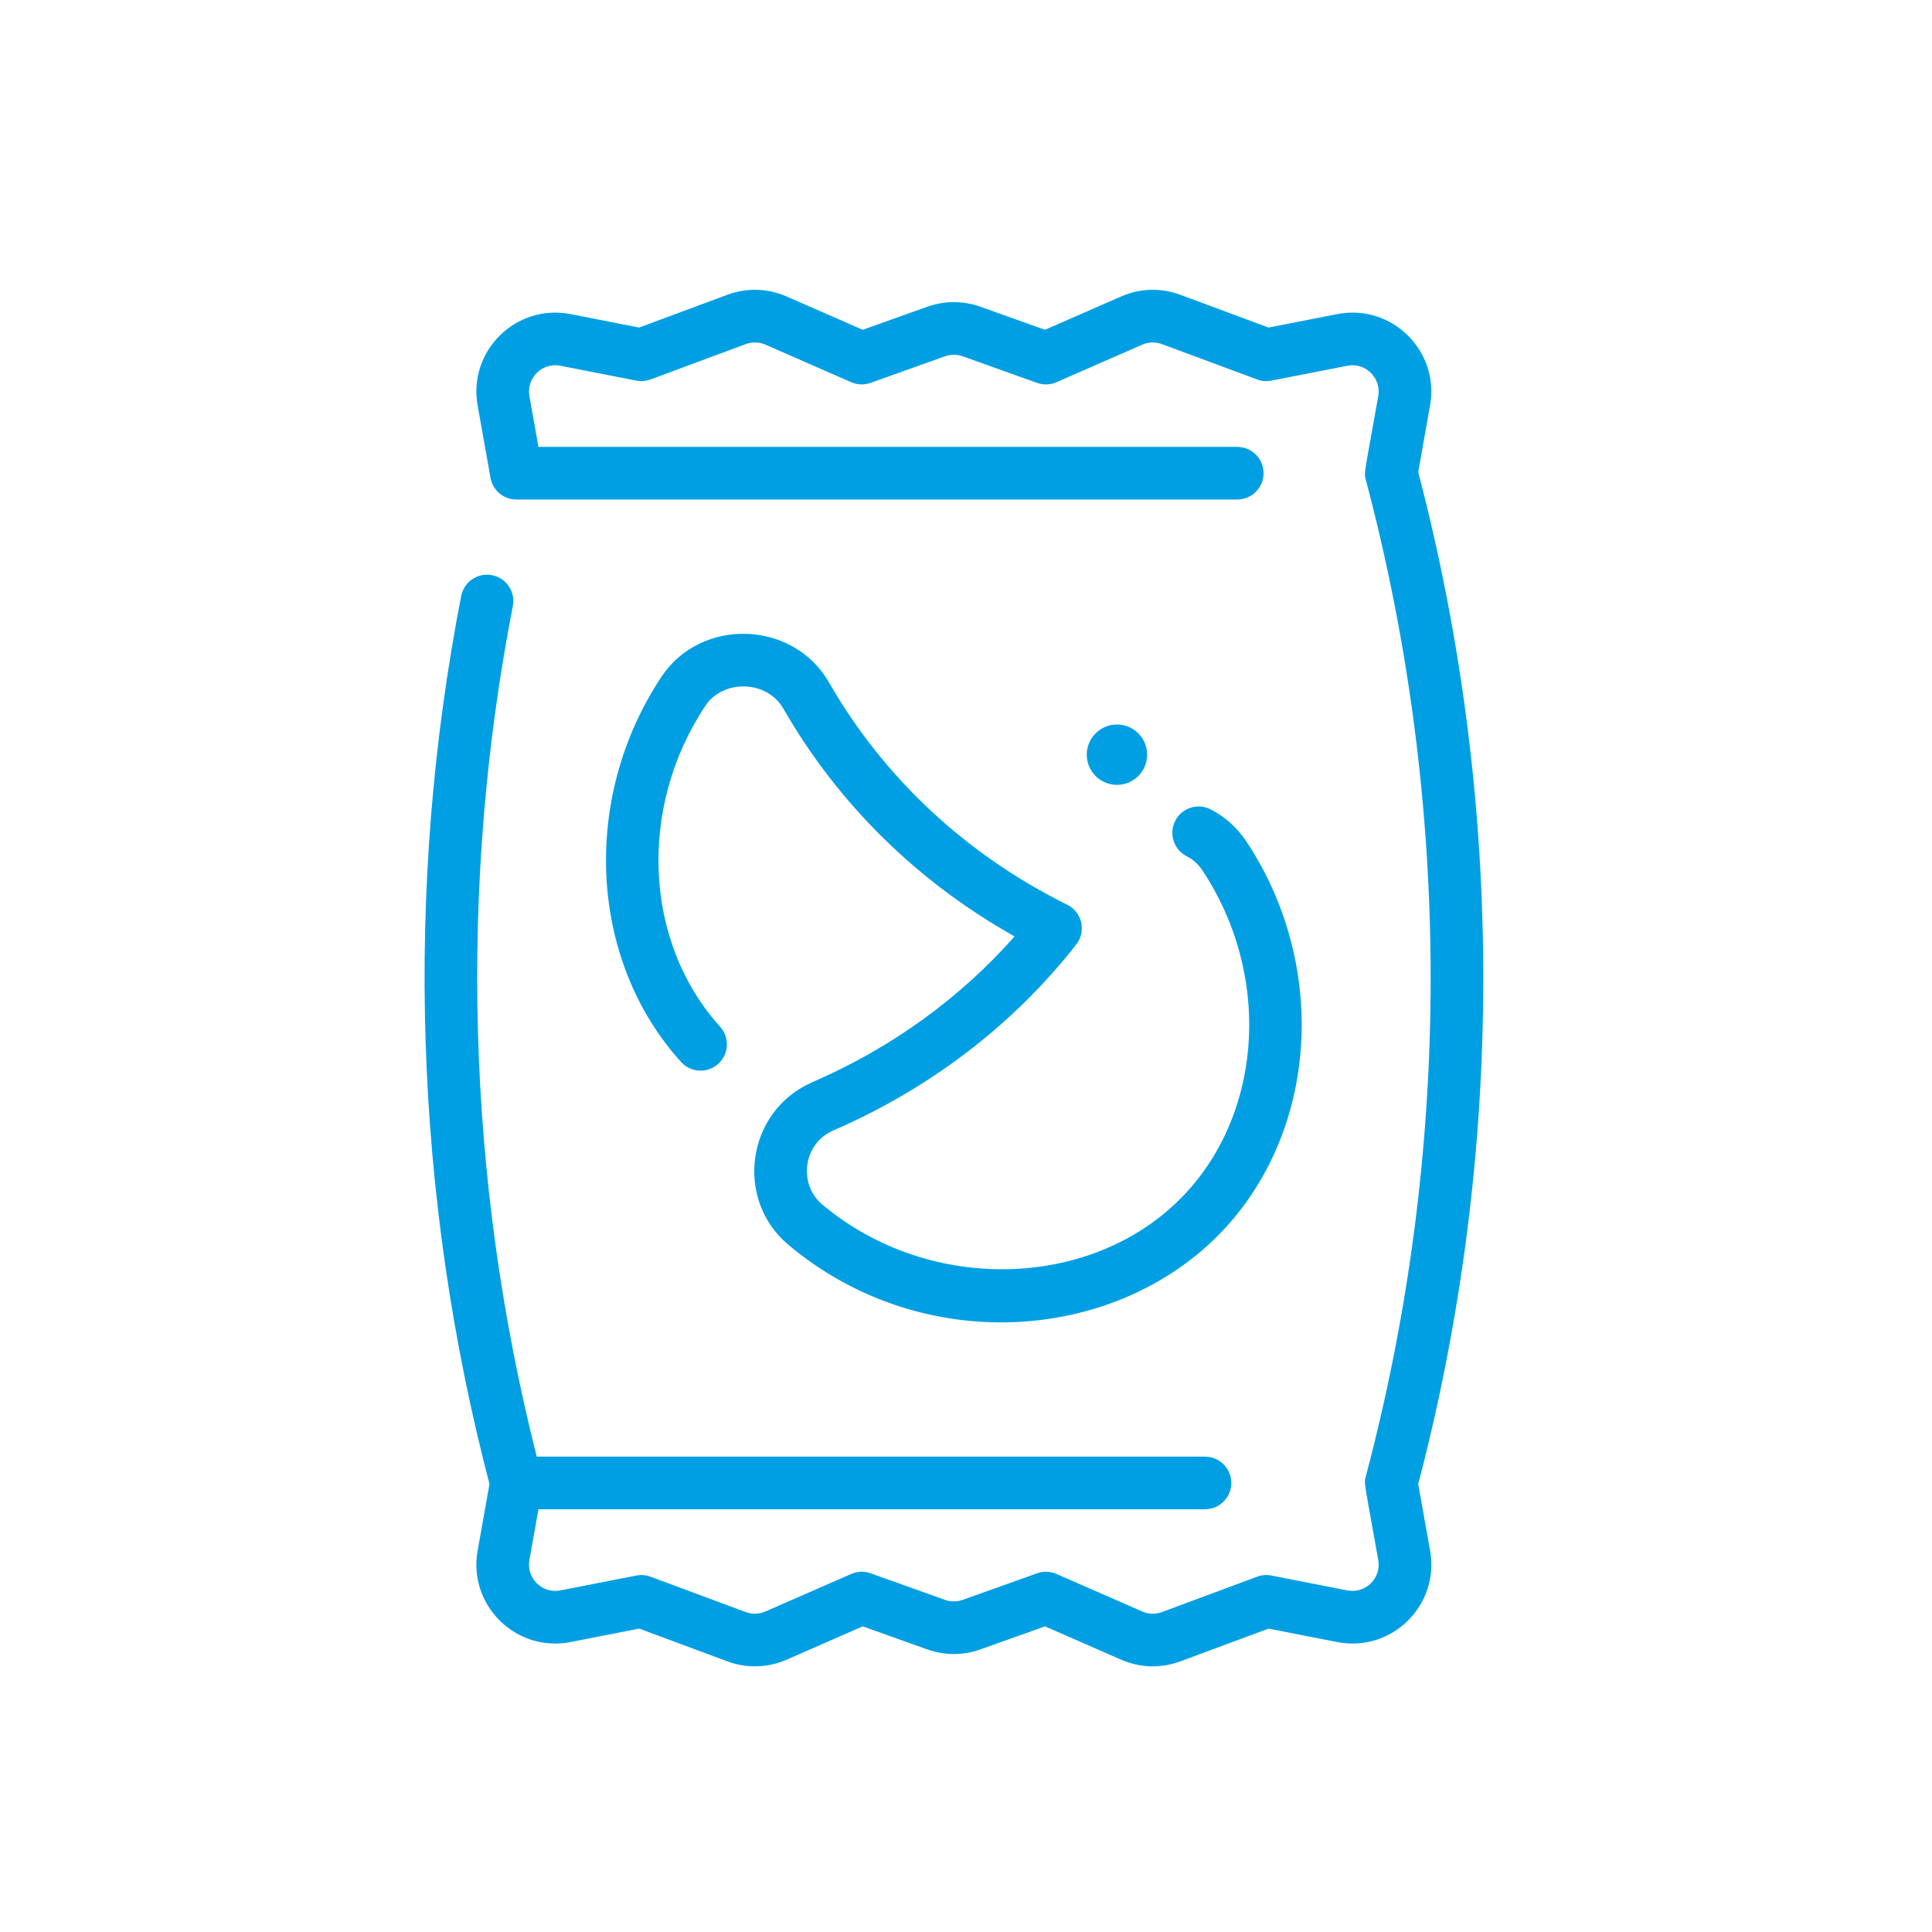 <svg width="80" height="80" viewBox="0 0 80 80" fill="none" xmlns="http://www.w3.org/2000/svg">
<rect width="80" height="80" fill="white"/>
<g clip-path="url(#clip0_121_214)">
<path d="M58.725 61.452C62.317 47.739 62.317 33.261 58.725 19.549L59.216 16.787C59.617 14.531 57.626 12.566 55.37 13.007L52.527 13.563L48.873 12.206C48.074 11.909 47.205 11.934 46.425 12.276L43.269 13.656L40.596 12.701C39.887 12.448 39.106 12.448 38.397 12.701L35.724 13.656L32.568 12.275C31.788 11.934 30.919 11.909 30.12 12.206L26.466 13.563L23.623 13.007C21.371 12.566 19.375 14.528 19.777 16.787L20.31 19.785C20.402 20.305 20.855 20.684 21.383 20.684H51.231C51.833 20.684 52.321 20.196 52.321 19.594C52.321 18.992 51.833 18.505 51.231 18.505H22.296L21.922 16.405C21.788 15.652 22.452 14.996 23.204 15.145L26.349 15.761C26.546 15.799 26.749 15.782 26.937 15.713L30.879 14.249C31.145 14.15 31.435 14.158 31.695 14.272L35.246 15.826C35.501 15.937 35.788 15.947 36.05 15.854L39.13 14.753C39.366 14.669 39.627 14.669 39.863 14.753L42.943 15.854C43.205 15.947 43.492 15.937 43.746 15.826L47.298 14.272C47.558 14.158 47.848 14.15 48.114 14.249L52.055 15.713C52.243 15.783 52.447 15.799 52.644 15.761L55.788 15.145C56.538 14.997 57.205 15.649 57.07 16.405C56.479 19.728 56.475 19.563 56.557 19.873C60.134 33.368 60.134 47.633 56.557 61.127C56.474 61.438 56.48 61.276 57.07 64.595C57.205 65.351 56.539 66.002 55.788 65.855L52.644 65.24C52.447 65.201 52.243 65.218 52.055 65.288L48.114 66.752C47.848 66.85 47.558 66.842 47.298 66.728L43.746 65.175C43.492 65.063 43.205 65.053 42.943 65.147L39.863 66.247C39.627 66.331 39.366 66.331 39.13 66.247L36.049 65.147C35.788 65.053 35.501 65.064 35.246 65.175L31.695 66.728C31.435 66.842 31.145 66.85 30.879 66.752L26.937 65.288C26.749 65.218 26.546 65.201 26.349 65.24L23.204 65.855C22.452 66.004 21.788 65.349 21.922 64.595L22.295 62.495H49.895C50.497 62.495 50.985 62.008 50.985 61.406C50.985 60.804 50.497 60.316 49.895 60.316H22.226C19.317 48.854 18.973 36.695 21.236 25.095C21.351 24.505 20.966 23.933 20.375 23.817C19.784 23.702 19.212 24.087 19.097 24.678C16.734 36.793 17.14 49.502 20.268 61.448L19.777 64.213C19.376 66.469 21.367 68.434 23.623 67.994L26.466 67.437L30.12 68.794C30.919 69.091 31.788 69.066 32.569 68.725L35.724 67.344L38.397 68.299C39.106 68.552 39.887 68.552 40.596 68.299L43.27 67.344L46.425 68.725C47.177 69.054 48.047 69.101 48.873 68.794L52.527 67.437L55.371 67.994C57.621 68.432 59.619 66.476 59.217 64.213L58.725 61.452Z" fill="#009FE3"/>
<path d="M34.515 46.804C38.498 45.083 41.973 42.422 44.565 39.109C44.992 38.564 44.807 37.766 44.19 37.461C40.009 35.395 36.598 32.212 34.327 28.258C32.843 25.673 29.03 25.561 27.396 28.015C24.045 33.047 24.384 39.76 28.202 43.975C28.606 44.421 29.295 44.455 29.741 44.051C30.187 43.647 30.221 42.958 29.817 42.512C26.659 39.026 26.404 33.437 29.21 29.222C29.942 28.123 31.755 28.154 32.437 29.343C34.7 33.284 37.993 36.522 42.011 38.775C39.752 41.336 36.885 43.407 33.651 44.804C30.906 45.99 30.397 49.653 32.641 51.541C38.263 56.27 46.442 55.586 50.791 50.785C54.609 46.569 54.948 39.857 51.597 34.825C51.23 34.274 50.725 33.822 50.134 33.516C49.6 33.24 48.942 33.449 48.666 33.983C48.389 34.518 48.598 35.175 49.133 35.452C49.4 35.59 49.619 35.785 49.783 36.032C52.589 40.246 52.334 45.835 49.176 49.322C45.475 53.408 38.545 53.66 34.044 49.873C33.056 49.042 33.235 47.358 34.515 46.804Z" fill="#009FE3"/>
<path d="M46.25 32.5C46.94 32.5 47.5 31.94 47.5 31.25C47.5 30.56 46.94 30 46.25 30C45.56 30 45 30.56 45 31.25C45 31.94 45.56 32.5 46.25 32.5Z" fill="#009FE3"/>
</g>
<defs>
<clipPath id="clip0_121_214">
<rect width="57" height="57" fill="white" transform="translate(11 12)"/>
</clipPath>
</defs>
</svg>
